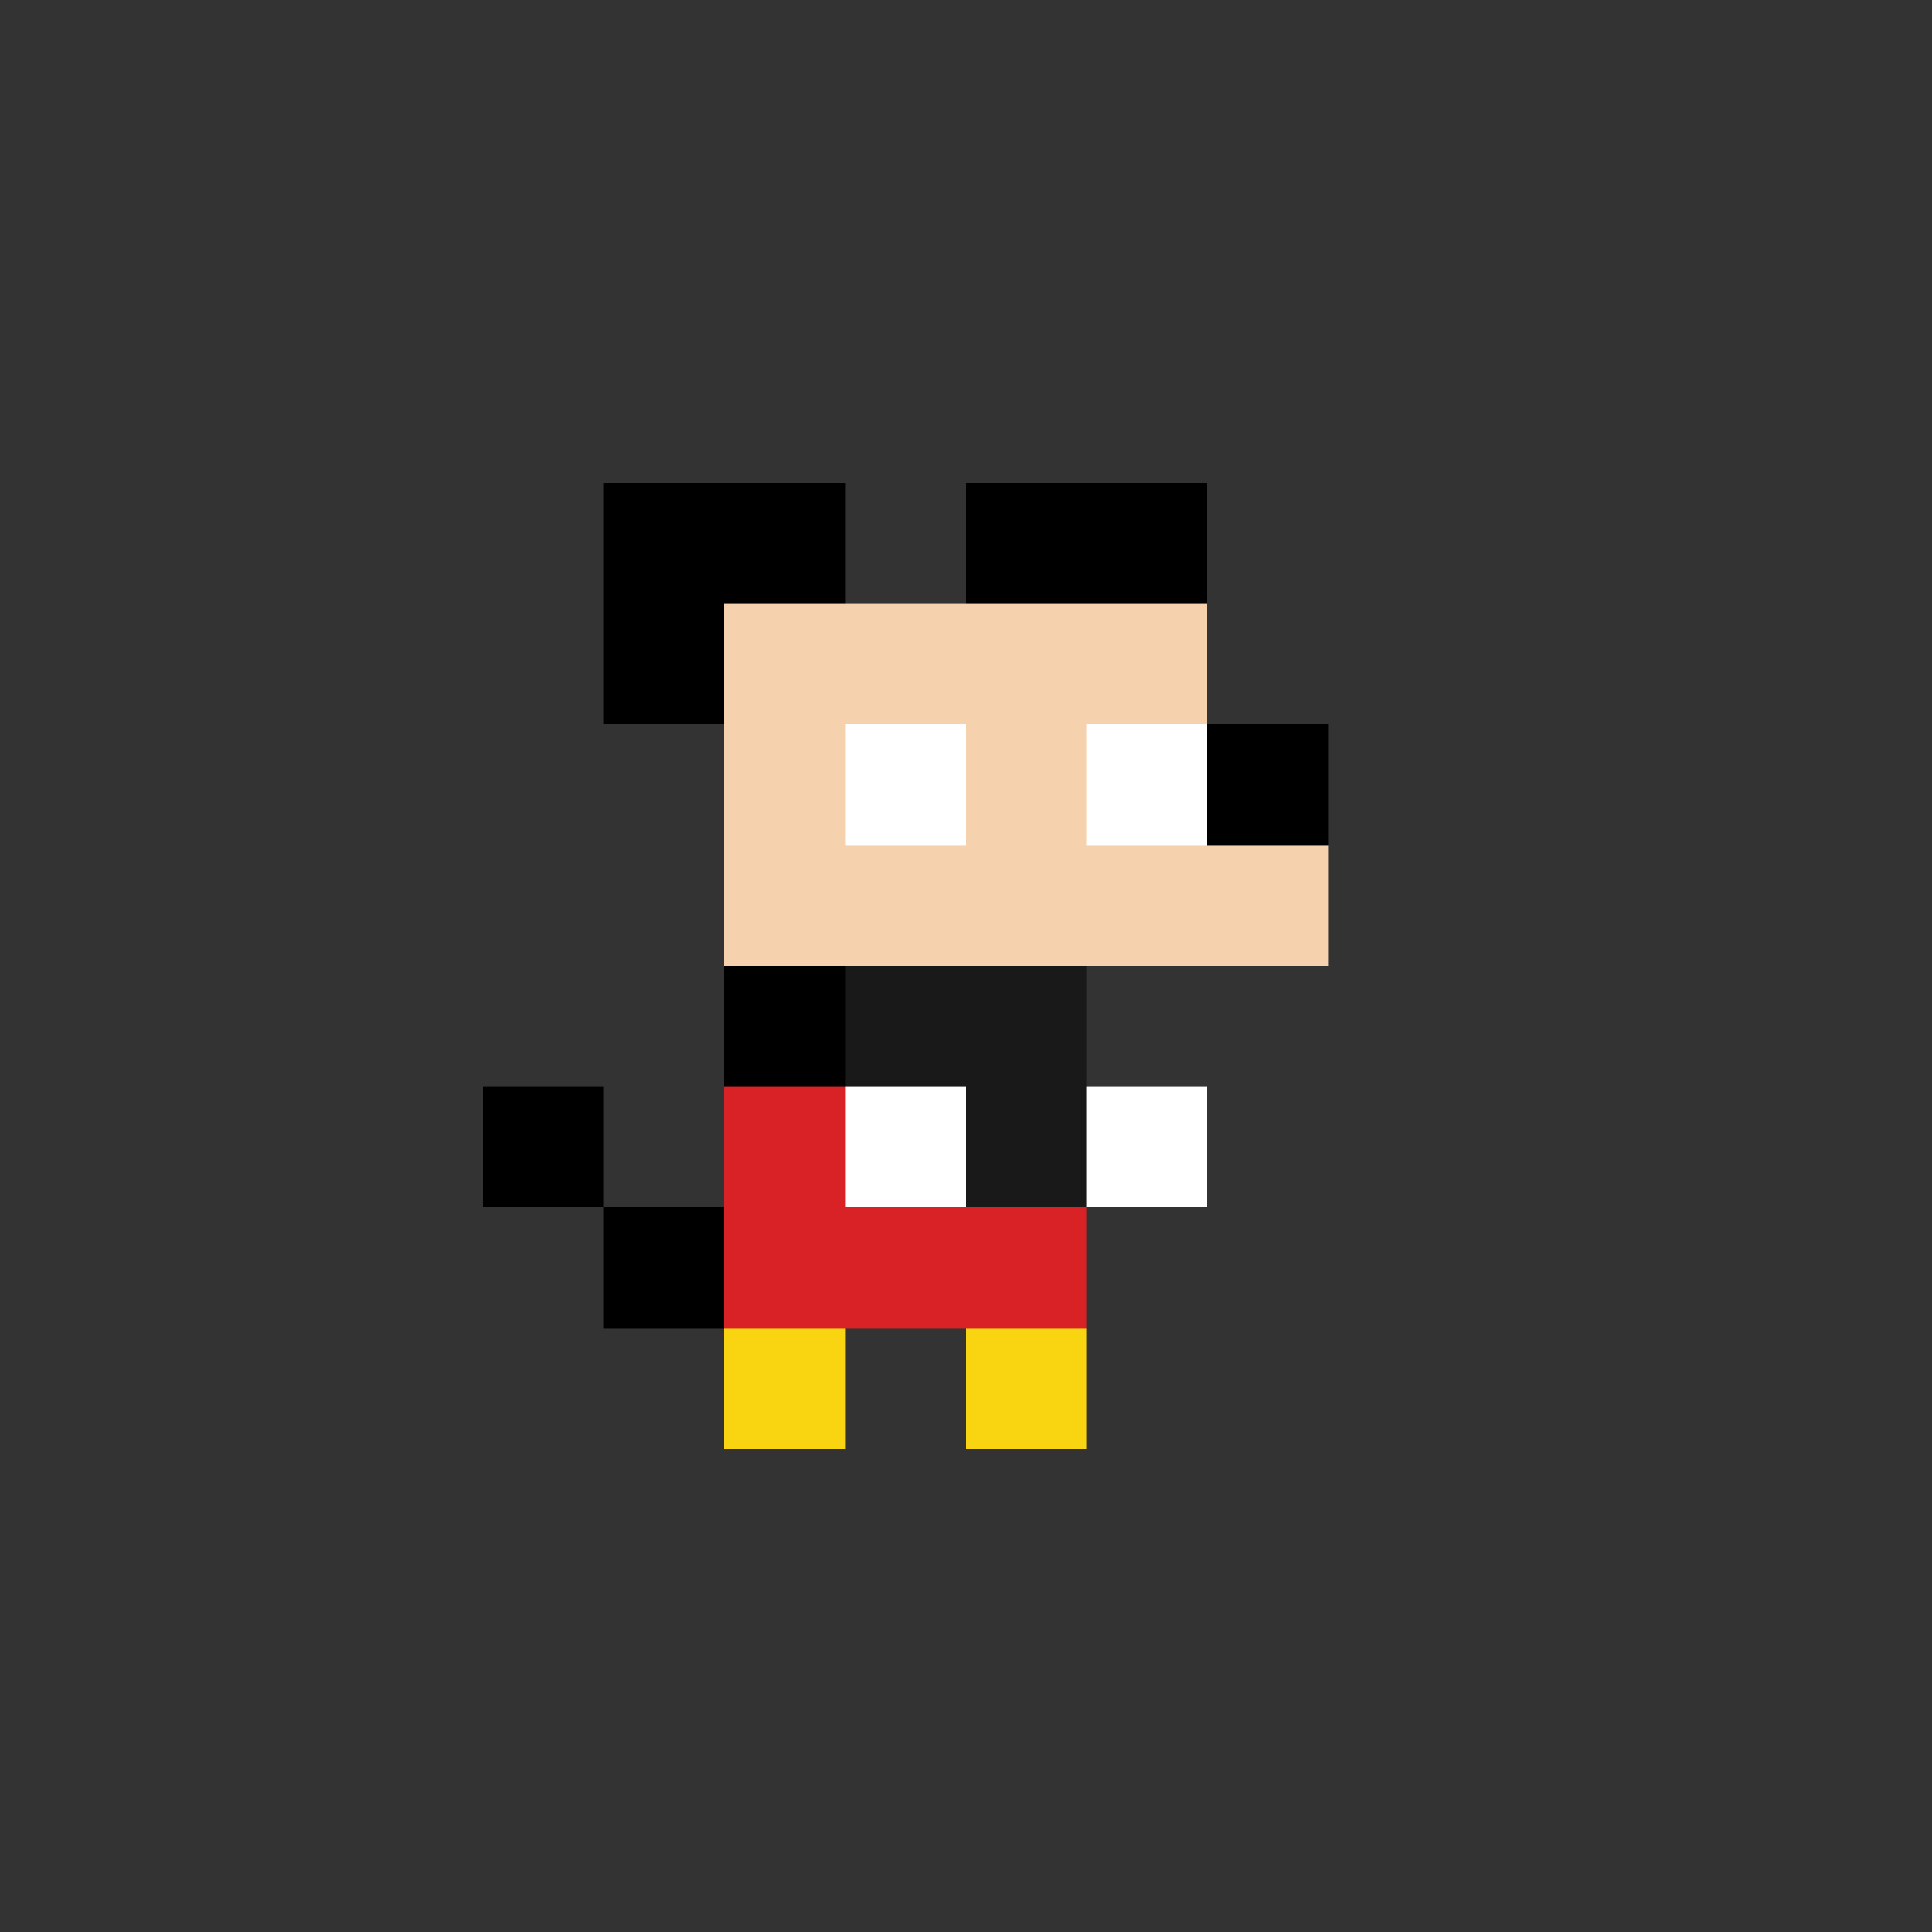 <svg xmlns="http://www.w3.org/2000/svg" shape-rendering="crispEdges" viewBox="0 -0.5 16 16"><rect x="0" y="-0.5" width="16" height="16" fill="#333333" stroke="none"/><path stroke="#000" d="M5 4h2m1 0h2M5 5h1m4 1h1M6 8h1M4 9h1m0 1h1"/><path stroke="#f6d1ae" d="M6 5h4M6 6h1m1 0h1M6 7h5"/><path stroke="#fff" d="M7 6h1m1 0h1M7 9h1m1 0h1"/><path stroke="#191919" d="M7 8h2M8 9h1"/><path stroke="#d92226" d="M6 9h1m-1 1h3"/><path stroke="#f8d411" d="M6 11h1m1 0h1"/></svg>